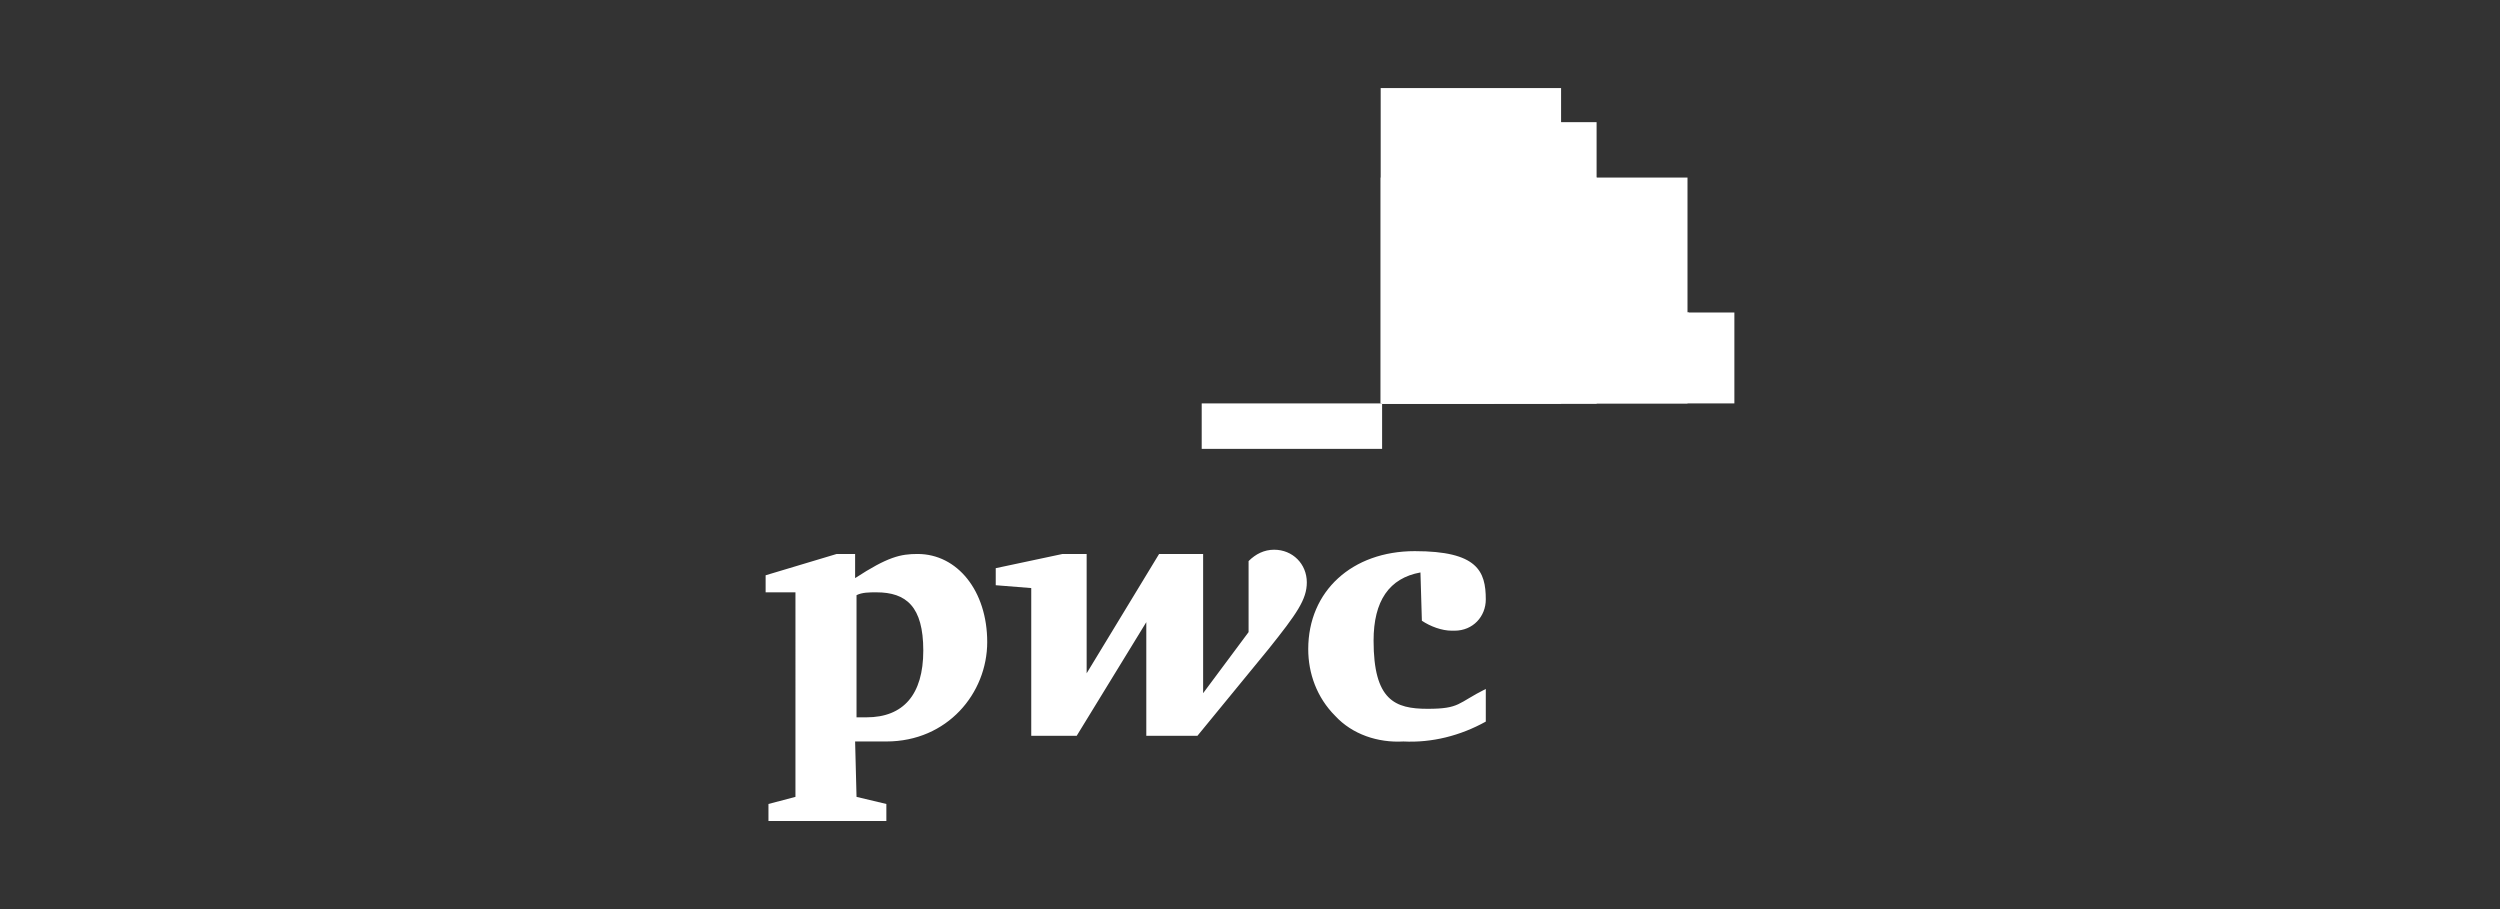 <svg xmlns="http://www.w3.org/2000/svg" id="Layer_1" viewBox="0 0 176 64"><rect x="0" y="0" width="176" height="64" fill="#333333" stroke="none"/><defs><style>.st0{fill:#fff}</style></defs><path d="M122.1 28.4H97.3V22h24.8z" class="st0"/><path d="M118.8 28.4H97.2V12.5h21.6z" class="st0"/><path d="M109.9 28.4H97.2V6.2h12.7z" class="st0"/><path d="M112.4 28.4H97.3V8.6h15.1v19.7Z" class="st0"/><path d="M97.3 8.6v19.7h12.6V8.6zM84.6 28.4h12.7v3.2H84.6z" class="st0"/><path d="M97.3 12.5v15.9h15.1V12.5z" class="st0"/><path d="M97.3 12.5v15.9h12.6V12.5z" class="st0"/><path d="M105.2 28.4h-7.9v-9.5h7.9z" class="st0"/><path d="M97.3 22v6.3h21.6V22z" class="st0"/><path d="M97.3 22v6.3h15.1V22z" class="st0"/><path d="M97.3 22v6.3h12.6V22z" class="st0"/><path d="M97.3 22v6.3h7.9V22zM100 40.3q-3.3.6-3.3 4.8c0 4.2 1.5 4.8 3.8 4.8s2.1-.4 4.1-1.4v2.3c-1.8 1-3.8 1.5-5.8 1.4-1.8.1-3.6-.5-4.8-1.8-1.3-1.3-1.9-3-1.9-4.7 0-4.1 3.1-6.9 7.5-6.9s5 1.4 5 3.4c0 1.2-.9 2.2-2.2 2.2h-.2c-.7 0-1.5-.3-2.1-.7m-10.8 2c2-2.5 2.7-3.5 2.7-4.7 0-1.3-1-2.3-2.3-2.3-.7 0-1.3.3-1.8.8v5l-3.2 4.3V39h-3.1l-5.1 8.4V39h-1.7l-4.7 1v1.2l2.5.2v10.4h3.2l4.9-8v8h3.6m-24-1.3h.7c2.6 0 4-1.6 4-4.7s-1.2-4.1-3.3-4.1c-.5 0-1 0-1.4.2v8.7Zm0 5.6 2.1.5v1.2h-8.3v-1.2l1.9-.5V41.7h-2.1v-1.2l5-1.5h1.3v1.7c2.3-1.5 3.2-1.7 4.4-1.7 2.8 0 4.9 2.6 4.9 6.2s-2.8 7-7.1 7h-2.2" class="st0"/></svg>